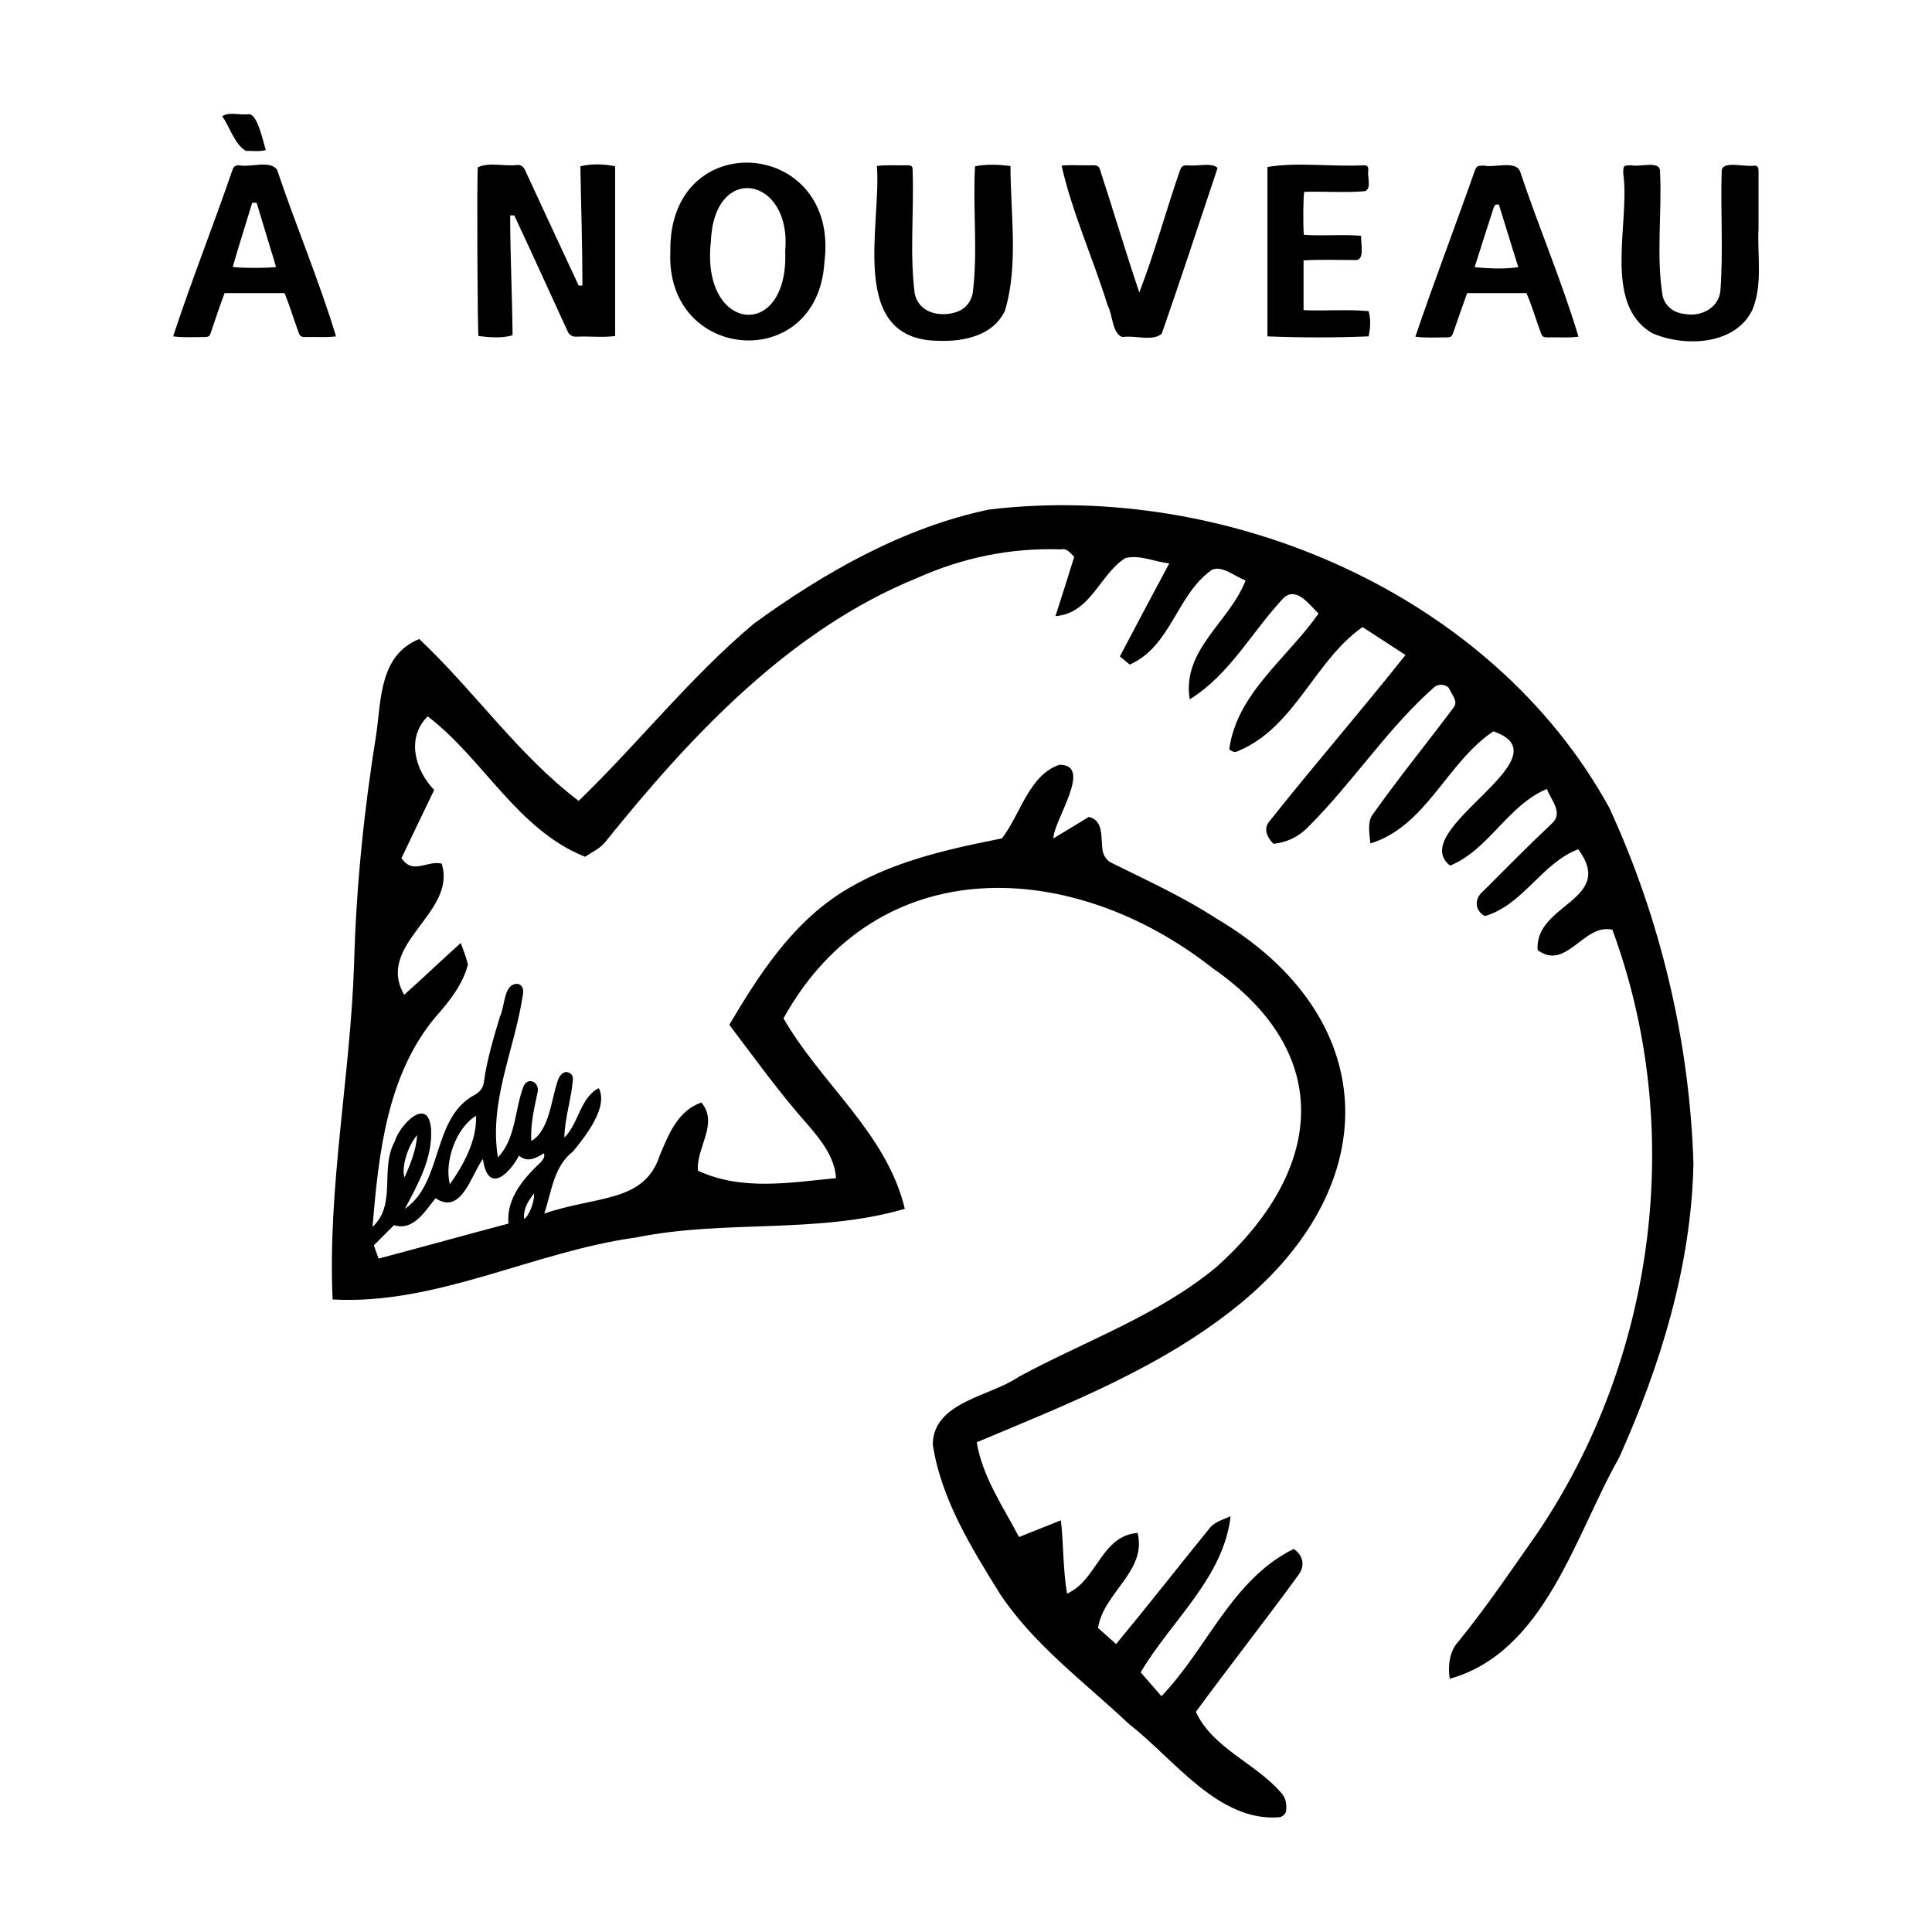 <?xml version="1.0" encoding="UTF-8"?> <svg xmlns="http://www.w3.org/2000/svg" id="b" viewBox="0 0 56.69 56.69"><defs><style>.d{fill:none;}</style></defs><g id="c"><g><g><path d="M47.3,27.28c-.83-.19-1.34,1.22-2.18,.6-.11-1.36,2.3-1.46,1.19-2.96-1.08,.41-1.61,1.63-2.74,1.96-.31-.17-.31-.52-.05-.73,.67-.67,1.33-1.34,2.02-1.99,.34-.31-.03-.68-.15-1.01-1.15,.48-1.7,1.78-2.84,2.25-1.33-1.05,3.49-3.18,1.27-3.94-1.36,.9-1.96,2.78-3.61,3.29-.02-.26-.09-.57,.04-.81,.77-1.09,1.61-2.12,2.41-3.19,.13-.18-.07-.38-.14-.55-.08-.12-.3-.14-.42-.05-1.39,1.22-2.41,2.82-3.72,4.12-.27,.28-.62,.45-1.01,.49-.18-.17-.31-.43-.13-.65,1.31-1.65,2.69-3.24,4-4.89-.43-.28-.84-.55-1.26-.82-1.41,.99-1.97,2.91-3.61,3.62-.13,.06-.15,.07-.3-.03,.21-1.64,1.72-2.69,2.62-3.99-.27-.25-.65-.81-1.03-.45-.93,.99-1.57,2.24-2.75,2.97-.24-1.45,1.17-2.27,1.64-3.49-.3-.1-.68-.45-.99-.31-1.04,.73-1.19,2.24-2.41,2.78-.1-.08-.19-.16-.29-.24,.49-.93,.95-1.8,1.45-2.73-.42-.04-.89-.27-1.3-.15-.76,.5-1,1.61-2.04,1.7,.19-.59,.37-1.16,.55-1.74-.12-.12-.21-.26-.4-.22-1.46-.05-2.87,.24-4.21,.84-3.74,1.52-6.64,4.63-9.12,7.71-.16,.22-.4,.32-.62,.47-1.99-.79-2.98-2.87-4.62-4.12-.64,.63-.37,1.58,.19,2.16-.32,.66-.64,1.33-.96,2,.34,.5,.74,.06,1.18,.16,.46,1.46-1.96,2.35-1.1,3.85,.56-.5,1.09-1.01,1.66-1.52,.08,.22,.16,.42,.21,.63-.15,.59-.55,1.09-.95,1.54-1.43,1.71-1.67,4.02-1.85,6.16,.72-.66,.21-1.7,.65-2.5,.15-.51,1-1.37,1.07-.35,.04,.85-.39,1.6-.77,2.32,1.13-.77,.78-2.68,2.06-3.35,.15-.09,.24-.2,.26-.38,.09-.65,.28-1.28,.47-1.91,.15-.29,.1-.99,.53-.96,.15,.04,.17,.19,.14,.33-.24,1.61-1,3.11-.73,4.76,.53-.55,.49-1.4,.75-2.08,.05-.12,.15-.18,.25-.15,.12,.03,.19,.16,.17,.29-.1,.48-.22,.97-.19,1.46,.53-.31,.58-1.2,.77-1.75,.03-.13,.15-.3,.29-.27,.1,.02,.17,.1,.16,.21-.04,.57-.24,1.13-.25,1.71,.43-.43,.46-1.17,1.01-1.45,.29,.56-.4,1.42-.75,1.85-.58,.45-.63,1.18-.85,1.83,1.53-.53,2.94-.31,3.39-1.71,.26-.62,.53-1.31,1.22-1.55,.52,.62-.16,1.33-.1,2,1.28,.6,2.69,.35,4.05,.22-.03-.6-.44-1.12-.82-1.56-.83-.93-1.56-1.95-2.31-2.94,.85-1.44,1.8-2.91,3.23-3.84,1.43-.93,3.12-1.3,4.77-1.63,.54-.7,.8-1.87,1.69-2.16,1,0-.18,1.64-.18,2.16,.35-.21,.7-.42,1.04-.63,.44,.1,.35,.62,.4,.97,.03,.17,.12,.32,.29,.39,1.03,.51,2.08,.99,3.05,1.62,4.84,2.86,4.98,7.75,.74,11.27-2.29,1.89-5.08,2.97-7.77,4.1,.17,1.02,.77,1.88,1.24,2.78,.41-.16,.82-.33,1.23-.49,.08,.72,.06,1.45,.18,2.15,.88-.38,1-1.7,2.07-1.78,.28,1.12-1.01,1.76-1.16,2.79,.17,.15,.35,.31,.53,.47,.92-1.11,1.81-2.25,2.72-3.37,.16-.22,.4-.27,.64-.38-.21,1.81-1.74,3.06-2.64,4.58,.2,.23,.4,.46,.61,.7,1.34-1.39,2.07-3.43,3.88-4.32,.29,.19,.33,.5,.15,.75-.99,1.36-2.03,2.68-3.02,4.03,.49,1.06,1.72,1.49,2.47,2.34,.16,.15,.2,.34,.18,.55-.01,.11-.09,.16-.17,.2-1.81,.17-3.13-1.72-4.44-2.73-1.3-1.23-2.78-2.31-3.78-3.81-.84-1.35-1.74-2.8-1.98-4.4,.02-1.25,1.68-1.4,2.52-1.98,1.94-1.05,4.09-1.8,5.8-3.22,3.12-2.79,3.55-6.24-.12-8.78-4.07-3.2-9.81-3.51-12.58,1.48,1.1,1.92,3.03,3.37,3.56,5.59-2.57,.75-5.27,.31-7.88,.84-3,.41-5.86,1.99-8.91,1.82-.15-3.28,.52-6.55,.63-9.84,.06-2.26,.29-4.51,.65-6.74,.15-1.06,.1-2.32,1.26-2.8,1.62,1.52,2.9,3.4,4.68,4.75,1.75-1.69,3.27-3.63,5.14-5.2,2.06-1.5,4.4-2.83,6.91-3.35,6.98-.83,14.74,2.47,18.19,8.75,1.5,3.25,2.36,6.86,2.47,10.44-.06,2.99-.96,5.91-2.18,8.63-1.3,2.29-2.17,5.7-4.97,6.49-.06-.37-.01-.82,.26-1.1,.82-1.01,1.55-2.09,2.3-3.16,3.49-5.15,4.37-11.91,2.2-17.75ZM14.92,35.91c-.07-.75,.45-1.34,.96-1.82,.05-.07,.12-.14,.08-.25-.24,.15-.49,.28-.73,.07-.32,.59-.92,1.11-1.06,.1-.34,.44-.62,1.66-1.39,1.15-.31,.38-.65,.97-1.22,.79-.19,.19-.39,.39-.59,.59,.04,.12,.09,.26,.14,.39,1.28-.34,2.54-.69,3.82-1.03Zm-1.72-1.16c.41-.58,.79-1.28,.77-2.01-.59,.35-.94,1.36-.77,2.01Zm-1.33-.2c.18-.41,.34-.8,.37-1.24-.27,.3-.47,.94-.37,1.24Zm3.51,1.22c.14-.09,.31-.51,.29-.75-.18,.23-.32,.45-.29,.75Z"></path><path d="M15.03,9.84c-.3,.09-.68,.06-.99,.02-.03-.12-.05-4.64-.02-4.95,.33-.16,.79-.02,1.17-.07,.12,0,.18,.07,.22,.16,.52,1.13,1.05,2.26,1.57,3.38h.11c0-1.17-.04-2.33-.06-3.5,.32-.08,.7-.07,1.02,0v4.98c-.38,.05-.76,0-1.14,.02-.13,0-.21-.05-.26-.17-.52-1.13-1.03-2.26-1.56-3.39h-.12c0,1.16,.06,2.34,.07,3.5Z"></path><path d="M19.67,7.37c-.05-3.71,4.99-3.31,4.52,.33-.2,3.27-4.68,2.93-4.52-.33Zm3.37,0c.2-2.19-2.09-2.62-2.18-.29-.31,2.69,2.29,2.95,2.18,.29Z"></path><path d="M51.6,6.71c-.04,.79,.13,1.63-.18,2.38-.5,1.04-1.98,1.1-2.93,.69-1.49-.85-.65-3.25-.86-4.69,0-.23,0-.24,.24-.24,.25,.06,.87-.16,.84,.2,.06,1.21-.12,2.46,.08,3.66,.11,.33,.36,.48,.69,.51,.45,.07,.94-.19,1-.67,.09-1.18,0-2.38,.04-3.56,.05-.28,.7-.08,.95-.13,.09,0,.12,.03,.13,.13,0,.58,0,1.16,0,1.73Z"></path><path d="M25.73,4.87c.29-.04,.57-.01,.86-.02,.18,0,.19,.02,.19,.19,.04,1.19-.09,2.39,.06,3.57,.12,.58,.75,.71,1.24,.54,.25-.09,.4-.28,.46-.53,.16-1.23,0-2.5,.07-3.74,.33-.07,.7-.05,1.04-.01,0,1.39,.24,2.9-.16,4.24-.34,.74-1.21,.92-1.96,.89-2.67-.03-1.66-3.39-1.8-5.13Z"></path><path d="M46.31,9.88c-.3,.04-.58,.01-.88,.02-.16,0-.18-.02-.23-.17-.14-.38-.25-.76-.41-1.13-.58,0-1.16,0-1.74,0-.14,.39-.27,.76-.4,1.14-.05,.14-.07,.16-.22,.16-.31,0-.59,.02-.9-.02,.55-1.62,1.16-3.21,1.73-4.83,.07-.19,.08-.19,.29-.19,.31,.07,.95-.17,1.06,.19,.54,1.62,1.22,3.2,1.71,4.84Zm-2.33-3.88c-.11,0-.11,0-.15,.09-.19,.59-.38,1.17-.56,1.75,.42,.04,.87,.06,1.28,0-.19-.62-.38-1.22-.57-1.84Z"></path><path d="M8.34,8.6h-1.75c-.14,.37-.26,.74-.39,1.12-.05,.16-.07,.17-.23,.17-.3,0-.59,.02-.89-.02,.54-1.64,1.18-3.25,1.74-4.88,.04-.11,.08-.14,.2-.14,.33,.07,.9-.16,1.11,.13,.55,1.64,1.23,3.24,1.73,4.89-.3,.04-.59,.01-.88,.02-.16,0-.18-.02-.23-.17-.14-.38-.25-.75-.4-1.12Zm-.24-.77c-.19-.63-.38-1.25-.57-1.88h-.13c-.19,.63-.39,1.25-.57,1.88,.13,.04,1.15,.04,1.27,0Z"></path><path d="M35.73,4.92c-.54,1.62-1.08,3.26-1.64,4.87-.27,.24-.79,.04-1.15,.1-.31-.09-.29-.67-.44-.93-.42-1.37-1.04-2.72-1.35-4.1,.3-.03,.61,0,.91-.01,.15,0,.19,.02,.23,.17,.39,1.19,.74,2.38,1.14,3.56,.45-1.16,.78-2.39,1.19-3.57,.05-.13,.08-.16,.22-.16,.27,.04,.7-.09,.88,.07Z"></path><path d="M37.19,4.9c.88-.15,1.89,0,2.82-.05,.11,0,.14,.03,.14,.14-.04,.19,.11,.54-.1,.62-.59,.05-1.19,0-1.78,.02-.03,.12-.04,1.03-.01,1.26,.56,.04,1.12-.02,1.68,.03-.02,.19,.12,.72-.16,.71-.51,0-1.02-.02-1.53,.01v1.46c.63,.03,1.28-.03,1.91,.03,.06,.24,.06,.43,0,.74-.98,.04-1.98,.04-2.97,0V4.9Z"></path><path d="M7.8,4.4c-.18,.06-.39,.02-.58,.03-.33-.18-.48-.71-.7-1.02,.21-.14,.53-.02,.78-.06,.26,0,.41,.78,.5,1.05Z"></path></g><rect class="d" width="56.69" height="56.69"></rect></g></g></svg> 